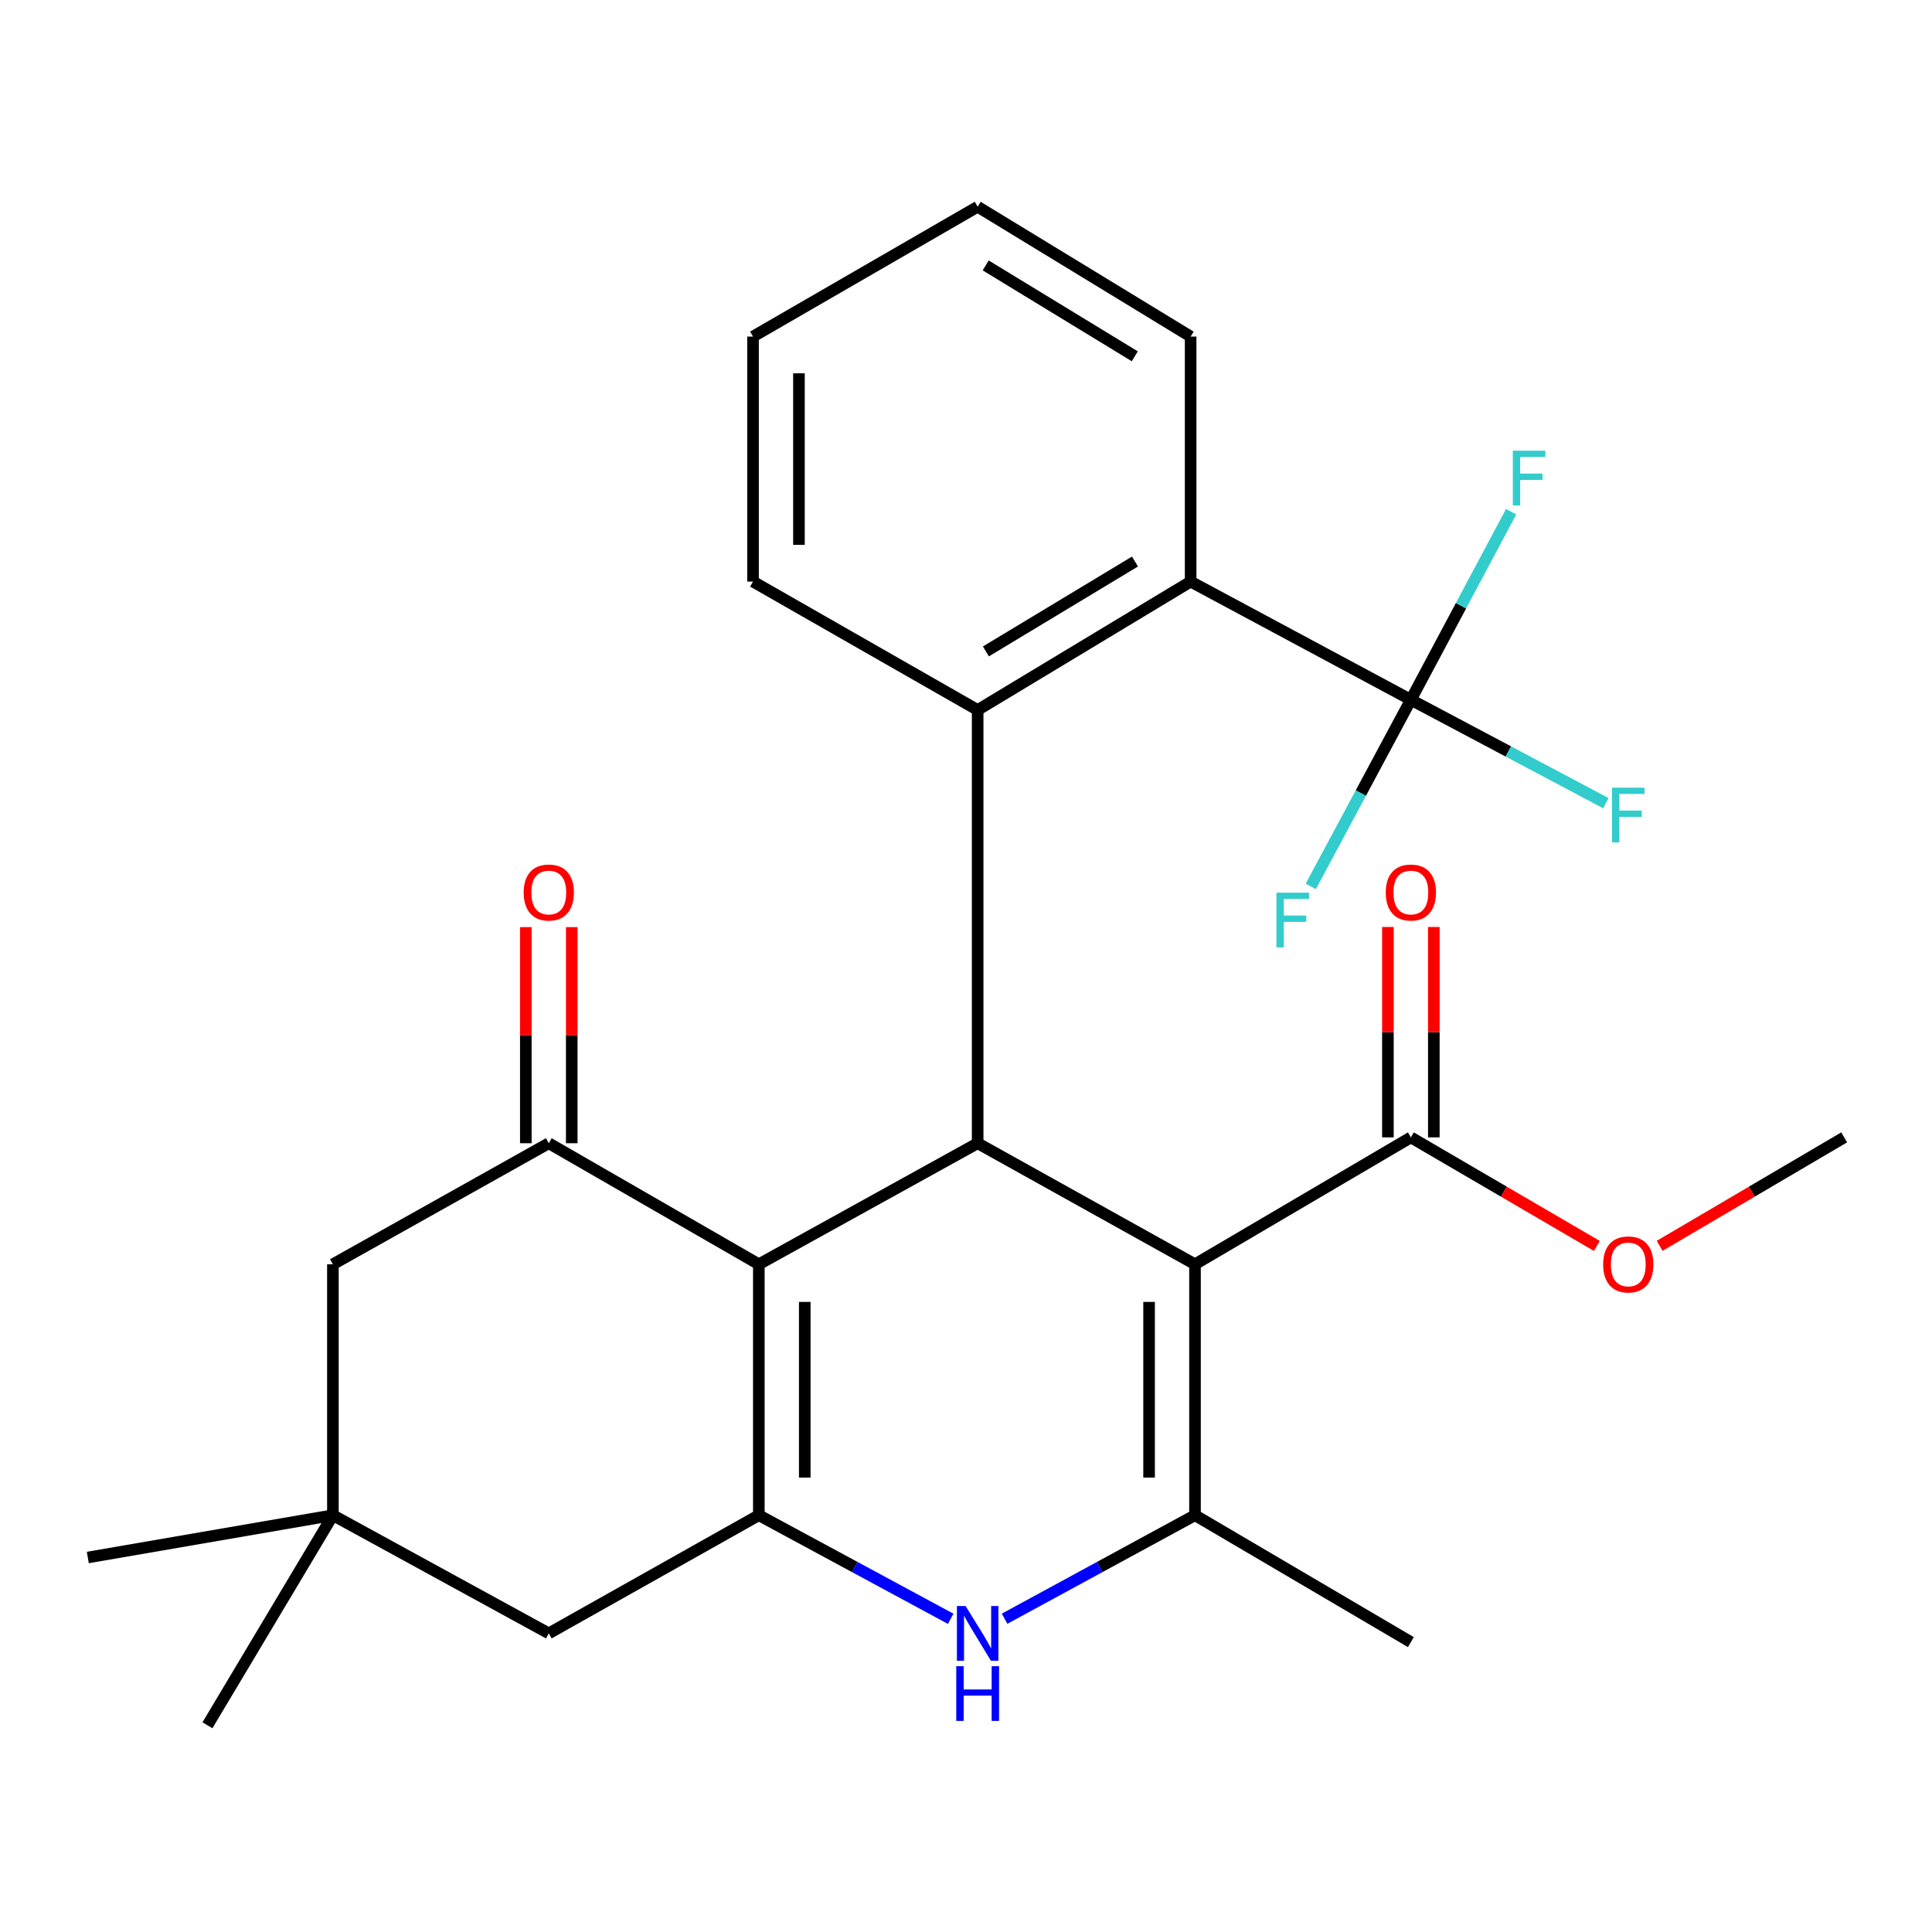 <?xml version='1.0' encoding='iso-8859-1'?>
<svg version='1.1' baseProfile='full'
              xmlns='http://www.w3.org/2000/svg'
                      xmlns:rdkit='http://www.rdkit.org/xml'
                      xmlns:xlink='http://www.w3.org/1999/xlink'
                  xml:space='preserve'
width='1000px' height='1000px' viewBox='0 0 1000 1000'>
<!-- END OF HEADER -->
<rect style='opacity:1.0;fill:#FFFFFF;stroke:none' width='1000' height='1000' x='0' y='0'> </rect>
<path class='bond-1' d='M 618.532,654.385 L 506.035,591.738' style='fill:none;fill-rule:evenodd;stroke:#000000;stroke-width:6px;stroke-linecap:butt;stroke-linejoin:miter;stroke-opacity:1' />
<path class='bond-3' d='M 618.532,654.385 L 618.532,784.274' style='fill:none;fill-rule:evenodd;stroke:#000000;stroke-width:6px;stroke-linecap:butt;stroke-linejoin:miter;stroke-opacity:1' />
<path class='bond-3' d='M 594.762,673.868 L 594.762,764.791' style='fill:none;fill-rule:evenodd;stroke:#000000;stroke-width:6px;stroke-linecap:butt;stroke-linejoin:miter;stroke-opacity:1' />
<path class='bond-9' d='M 618.532,654.385 L 730.264,588.701' style='fill:none;fill-rule:evenodd;stroke:#000000;stroke-width:6px;stroke-linecap:butt;stroke-linejoin:miter;stroke-opacity:1' />
<path class='bond-0' d='M 392.772,654.385 L 506.035,591.738' style='fill:none;fill-rule:evenodd;stroke:#000000;stroke-width:6px;stroke-linecap:butt;stroke-linejoin:miter;stroke-opacity:1' />
<path class='bond-6' d='M 392.772,654.385 L 284.051,591.738' style='fill:none;fill-rule:evenodd;stroke:#000000;stroke-width:6px;stroke-linecap:butt;stroke-linejoin:miter;stroke-opacity:1' />
<path class='bond-27' d='M 392.772,654.385 L 392.772,784.274' style='fill:none;fill-rule:evenodd;stroke:#000000;stroke-width:6px;stroke-linecap:butt;stroke-linejoin:miter;stroke-opacity:1' />
<path class='bond-27' d='M 416.541,673.868 L 416.541,764.791' style='fill:none;fill-rule:evenodd;stroke:#000000;stroke-width:6px;stroke-linecap:butt;stroke-linejoin:miter;stroke-opacity:1' />
<path class='bond-5' d='M 506.035,591.738 L 506.035,367.496' style='fill:none;fill-rule:evenodd;stroke:#000000;stroke-width:6px;stroke-linecap:butt;stroke-linejoin:miter;stroke-opacity:1' />
<path class='bond-2' d='M 392.772,784.274 L 442.424,811.083' style='fill:none;fill-rule:evenodd;stroke:#000000;stroke-width:6px;stroke-linecap:butt;stroke-linejoin:miter;stroke-opacity:1' />
<path class='bond-2' d='M 442.424,811.083 L 492.077,837.892' style='fill:none;fill-rule:evenodd;stroke:#0000FF;stroke-width:6px;stroke-linecap:butt;stroke-linejoin:miter;stroke-opacity:1' />
<path class='bond-10' d='M 392.772,784.274 L 284.051,845.429' style='fill:none;fill-rule:evenodd;stroke:#000000;stroke-width:6px;stroke-linecap:butt;stroke-linejoin:miter;stroke-opacity:1' />
<path class='bond-4' d='M 618.532,784.274 L 569.254,811.062' style='fill:none;fill-rule:evenodd;stroke:#000000;stroke-width:6px;stroke-linecap:butt;stroke-linejoin:miter;stroke-opacity:1' />
<path class='bond-4' d='M 569.254,811.062 L 519.976,837.85' style='fill:none;fill-rule:evenodd;stroke:#0000FF;stroke-width:6px;stroke-linecap:butt;stroke-linejoin:miter;stroke-opacity:1' />
<path class='bond-19' d='M 618.532,784.274 L 730.264,849.958' style='fill:none;fill-rule:evenodd;stroke:#000000;stroke-width:6px;stroke-linecap:butt;stroke-linejoin:miter;stroke-opacity:1' />
<path class='bond-8' d='M 506.035,367.496 L 616.274,301.033' style='fill:none;fill-rule:evenodd;stroke:#000000;stroke-width:6px;stroke-linecap:butt;stroke-linejoin:miter;stroke-opacity:1' />
<path class='bond-8' d='M 510.298,337.17 L 587.465,290.646' style='fill:none;fill-rule:evenodd;stroke:#000000;stroke-width:6px;stroke-linecap:butt;stroke-linejoin:miter;stroke-opacity:1' />
<path class='bond-20' d='M 506.035,367.496 L 389.761,301.033' style='fill:none;fill-rule:evenodd;stroke:#000000;stroke-width:6px;stroke-linecap:butt;stroke-linejoin:miter;stroke-opacity:1' />
<path class='bond-12' d='M 284.051,591.738 L 172.306,654.385' style='fill:none;fill-rule:evenodd;stroke:#000000;stroke-width:6px;stroke-linecap:butt;stroke-linejoin:miter;stroke-opacity:1' />
<path class='bond-13' d='M 295.936,591.738 L 295.936,535.81' style='fill:none;fill-rule:evenodd;stroke:#000000;stroke-width:6px;stroke-linecap:butt;stroke-linejoin:miter;stroke-opacity:1' />
<path class='bond-13' d='M 295.936,535.81 L 295.936,479.882' style='fill:none;fill-rule:evenodd;stroke:#FF0000;stroke-width:6px;stroke-linecap:butt;stroke-linejoin:miter;stroke-opacity:1' />
<path class='bond-13' d='M 272.166,591.738 L 272.166,535.81' style='fill:none;fill-rule:evenodd;stroke:#000000;stroke-width:6px;stroke-linecap:butt;stroke-linejoin:miter;stroke-opacity:1' />
<path class='bond-13' d='M 272.166,535.81 L 272.166,479.882' style='fill:none;fill-rule:evenodd;stroke:#FF0000;stroke-width:6px;stroke-linecap:butt;stroke-linejoin:miter;stroke-opacity:1' />
<path class='bond-7' d='M 730.264,362.201 L 616.274,301.033' style='fill:none;fill-rule:evenodd;stroke:#000000;stroke-width:6px;stroke-linecap:butt;stroke-linejoin:miter;stroke-opacity:1' />
<path class='bond-15' d='M 730.264,362.201 L 780.724,388.956' style='fill:none;fill-rule:evenodd;stroke:#000000;stroke-width:6px;stroke-linecap:butt;stroke-linejoin:miter;stroke-opacity:1' />
<path class='bond-15' d='M 780.724,388.956 L 831.184,415.711' style='fill:none;fill-rule:evenodd;stroke:#33CCCC;stroke-width:6px;stroke-linecap:butt;stroke-linejoin:miter;stroke-opacity:1' />
<path class='bond-16' d='M 730.264,362.201 L 756.213,313.529' style='fill:none;fill-rule:evenodd;stroke:#000000;stroke-width:6px;stroke-linecap:butt;stroke-linejoin:miter;stroke-opacity:1' />
<path class='bond-16' d='M 756.213,313.529 L 782.162,264.857' style='fill:none;fill-rule:evenodd;stroke:#33CCCC;stroke-width:6px;stroke-linecap:butt;stroke-linejoin:miter;stroke-opacity:1' />
<path class='bond-17' d='M 730.264,362.201 L 704.357,410.505' style='fill:none;fill-rule:evenodd;stroke:#000000;stroke-width:6px;stroke-linecap:butt;stroke-linejoin:miter;stroke-opacity:1' />
<path class='bond-17' d='M 704.357,410.505 L 678.451,458.81' style='fill:none;fill-rule:evenodd;stroke:#33CCCC;stroke-width:6px;stroke-linecap:butt;stroke-linejoin:miter;stroke-opacity:1' />
<path class='bond-21' d='M 616.274,301.033 L 616.274,174.208' style='fill:none;fill-rule:evenodd;stroke:#000000;stroke-width:6px;stroke-linecap:butt;stroke-linejoin:miter;stroke-opacity:1' />
<path class='bond-14' d='M 742.149,588.701 L 742.149,534.254' style='fill:none;fill-rule:evenodd;stroke:#000000;stroke-width:6px;stroke-linecap:butt;stroke-linejoin:miter;stroke-opacity:1' />
<path class='bond-14' d='M 742.149,534.254 L 742.149,479.806' style='fill:none;fill-rule:evenodd;stroke:#FF0000;stroke-width:6px;stroke-linecap:butt;stroke-linejoin:miter;stroke-opacity:1' />
<path class='bond-14' d='M 718.379,588.701 L 718.379,534.254' style='fill:none;fill-rule:evenodd;stroke:#000000;stroke-width:6px;stroke-linecap:butt;stroke-linejoin:miter;stroke-opacity:1' />
<path class='bond-14' d='M 718.379,534.254 L 718.379,479.806' style='fill:none;fill-rule:evenodd;stroke:#FF0000;stroke-width:6px;stroke-linecap:butt;stroke-linejoin:miter;stroke-opacity:1' />
<path class='bond-18' d='M 730.264,588.701 L 778.397,616.798' style='fill:none;fill-rule:evenodd;stroke:#000000;stroke-width:6px;stroke-linecap:butt;stroke-linejoin:miter;stroke-opacity:1' />
<path class='bond-18' d='M 778.397,616.798 L 826.53,644.895' style='fill:none;fill-rule:evenodd;stroke:#FF0000;stroke-width:6px;stroke-linecap:butt;stroke-linejoin:miter;stroke-opacity:1' />
<path class='bond-11' d='M 284.051,845.429 L 172.306,784.274' style='fill:none;fill-rule:evenodd;stroke:#000000;stroke-width:6px;stroke-linecap:butt;stroke-linejoin:miter;stroke-opacity:1' />
<path class='bond-22' d='M 172.306,784.274 L 107.375,892.995' style='fill:none;fill-rule:evenodd;stroke:#000000;stroke-width:6px;stroke-linecap:butt;stroke-linejoin:miter;stroke-opacity:1' />
<path class='bond-23' d='M 172.306,784.274 L 45.455,806.156' style='fill:none;fill-rule:evenodd;stroke:#000000;stroke-width:6px;stroke-linecap:butt;stroke-linejoin:miter;stroke-opacity:1' />
<path class='bond-28' d='M 172.306,784.274 L 172.306,654.385' style='fill:none;fill-rule:evenodd;stroke:#000000;stroke-width:6px;stroke-linecap:butt;stroke-linejoin:miter;stroke-opacity:1' />
<path class='bond-24' d='M 859.028,644.84 L 906.787,616.771' style='fill:none;fill-rule:evenodd;stroke:#FF0000;stroke-width:6px;stroke-linecap:butt;stroke-linejoin:miter;stroke-opacity:1' />
<path class='bond-24' d='M 906.787,616.771 L 954.545,588.701' style='fill:none;fill-rule:evenodd;stroke:#000000;stroke-width:6px;stroke-linecap:butt;stroke-linejoin:miter;stroke-opacity:1' />
<path class='bond-25' d='M 389.761,301.033 L 389.761,174.208' style='fill:none;fill-rule:evenodd;stroke:#000000;stroke-width:6px;stroke-linecap:butt;stroke-linejoin:miter;stroke-opacity:1' />
<path class='bond-25' d='M 413.531,282.009 L 413.531,193.232' style='fill:none;fill-rule:evenodd;stroke:#000000;stroke-width:6px;stroke-linecap:butt;stroke-linejoin:miter;stroke-opacity:1' />
<path class='bond-29' d='M 616.274,174.208 L 506.035,107.005' style='fill:none;fill-rule:evenodd;stroke:#000000;stroke-width:6px;stroke-linecap:butt;stroke-linejoin:miter;stroke-opacity:1' />
<path class='bond-29' d='M 587.366,184.423 L 510.198,137.382' style='fill:none;fill-rule:evenodd;stroke:#000000;stroke-width:6px;stroke-linecap:butt;stroke-linejoin:miter;stroke-opacity:1' />
<path class='bond-26' d='M 389.761,174.208 L 506.035,107.005' style='fill:none;fill-rule:evenodd;stroke:#000000;stroke-width:6px;stroke-linecap:butt;stroke-linejoin:miter;stroke-opacity:1' />
<path  class='atom-5' d='M 499.775 831.269
L 509.055 846.269
Q 509.975 847.749, 511.455 850.429
Q 512.935 853.109, 513.015 853.269
L 513.015 831.269
L 516.775 831.269
L 516.775 859.589
L 512.895 859.589
L 502.935 843.189
Q 501.775 841.269, 500.535 839.069
Q 499.335 836.869, 498.975 836.189
L 498.975 859.589
L 495.295 859.589
L 495.295 831.269
L 499.775 831.269
' fill='#0000FF'/>
<path  class='atom-5' d='M 494.955 862.421
L 498.795 862.421
L 498.795 874.461
L 513.275 874.461
L 513.275 862.421
L 517.115 862.421
L 517.115 890.741
L 513.275 890.741
L 513.275 877.661
L 498.795 877.661
L 498.795 890.741
L 494.955 890.741
L 494.955 862.421
' fill='#0000FF'/>
<path  class='atom-14' d='M 271.051 461.956
Q 271.051 455.156, 274.411 451.356
Q 277.771 447.556, 284.051 447.556
Q 290.331 447.556, 293.691 451.356
Q 297.051 455.156, 297.051 461.956
Q 297.051 468.836, 293.651 472.756
Q 290.251 476.636, 284.051 476.636
Q 277.811 476.636, 274.411 472.756
Q 271.051 468.876, 271.051 461.956
M 284.051 473.436
Q 288.371 473.436, 290.691 470.556
Q 293.051 467.636, 293.051 461.956
Q 293.051 456.396, 290.691 453.596
Q 288.371 450.756, 284.051 450.756
Q 279.731 450.756, 277.371 453.556
Q 275.051 456.356, 275.051 461.956
Q 275.051 467.676, 277.371 470.556
Q 279.731 473.436, 284.051 473.436
' fill='#FF0000'/>
<path  class='atom-15' d='M 717.264 461.956
Q 717.264 455.156, 720.624 451.356
Q 723.984 447.556, 730.264 447.556
Q 736.544 447.556, 739.904 451.356
Q 743.264 455.156, 743.264 461.956
Q 743.264 468.836, 739.864 472.756
Q 736.464 476.636, 730.264 476.636
Q 724.024 476.636, 720.624 472.756
Q 717.264 468.876, 717.264 461.956
M 730.264 473.436
Q 734.584 473.436, 736.904 470.556
Q 739.264 467.636, 739.264 461.956
Q 739.264 456.396, 736.904 453.596
Q 734.584 450.756, 730.264 450.756
Q 725.944 450.756, 723.584 453.556
Q 721.264 456.356, 721.264 461.956
Q 721.264 467.676, 723.584 470.556
Q 725.944 473.436, 730.264 473.436
' fill='#FF0000'/>
<path  class='atom-16' d='M 834.368 407.703
L 851.208 407.703
L 851.208 410.943
L 838.168 410.943
L 838.168 419.543
L 849.768 419.543
L 849.768 422.823
L 838.168 422.823
L 838.168 436.023
L 834.368 436.023
L 834.368 407.703
' fill='#33CCCC'/>
<path  class='atom-17' d='M 783.025 233.285
L 799.865 233.285
L 799.865 236.525
L 786.825 236.525
L 786.825 245.125
L 798.425 245.125
L 798.425 248.405
L 786.825 248.405
L 786.825 261.605
L 783.025 261.605
L 783.025 233.285
' fill='#33CCCC'/>
<path  class='atom-18' d='M 660.702 462.044
L 677.542 462.044
L 677.542 465.284
L 664.502 465.284
L 664.502 473.884
L 676.102 473.884
L 676.102 477.164
L 664.502 477.164
L 664.502 490.364
L 660.702 490.364
L 660.702 462.044
' fill='#33CCCC'/>
<path  class='atom-19' d='M 829.788 654.465
Q 829.788 647.665, 833.148 643.865
Q 836.508 640.065, 842.788 640.065
Q 849.068 640.065, 852.428 643.865
Q 855.788 647.665, 855.788 654.465
Q 855.788 661.345, 852.388 665.265
Q 848.988 669.145, 842.788 669.145
Q 836.548 669.145, 833.148 665.265
Q 829.788 661.385, 829.788 654.465
M 842.788 665.945
Q 847.108 665.945, 849.428 663.065
Q 851.788 660.145, 851.788 654.465
Q 851.788 648.905, 849.428 646.105
Q 847.108 643.265, 842.788 643.265
Q 838.468 643.265, 836.108 646.065
Q 833.788 648.865, 833.788 654.465
Q 833.788 660.185, 836.108 663.065
Q 838.468 665.945, 842.788 665.945
' fill='#FF0000'/>
</svg>

